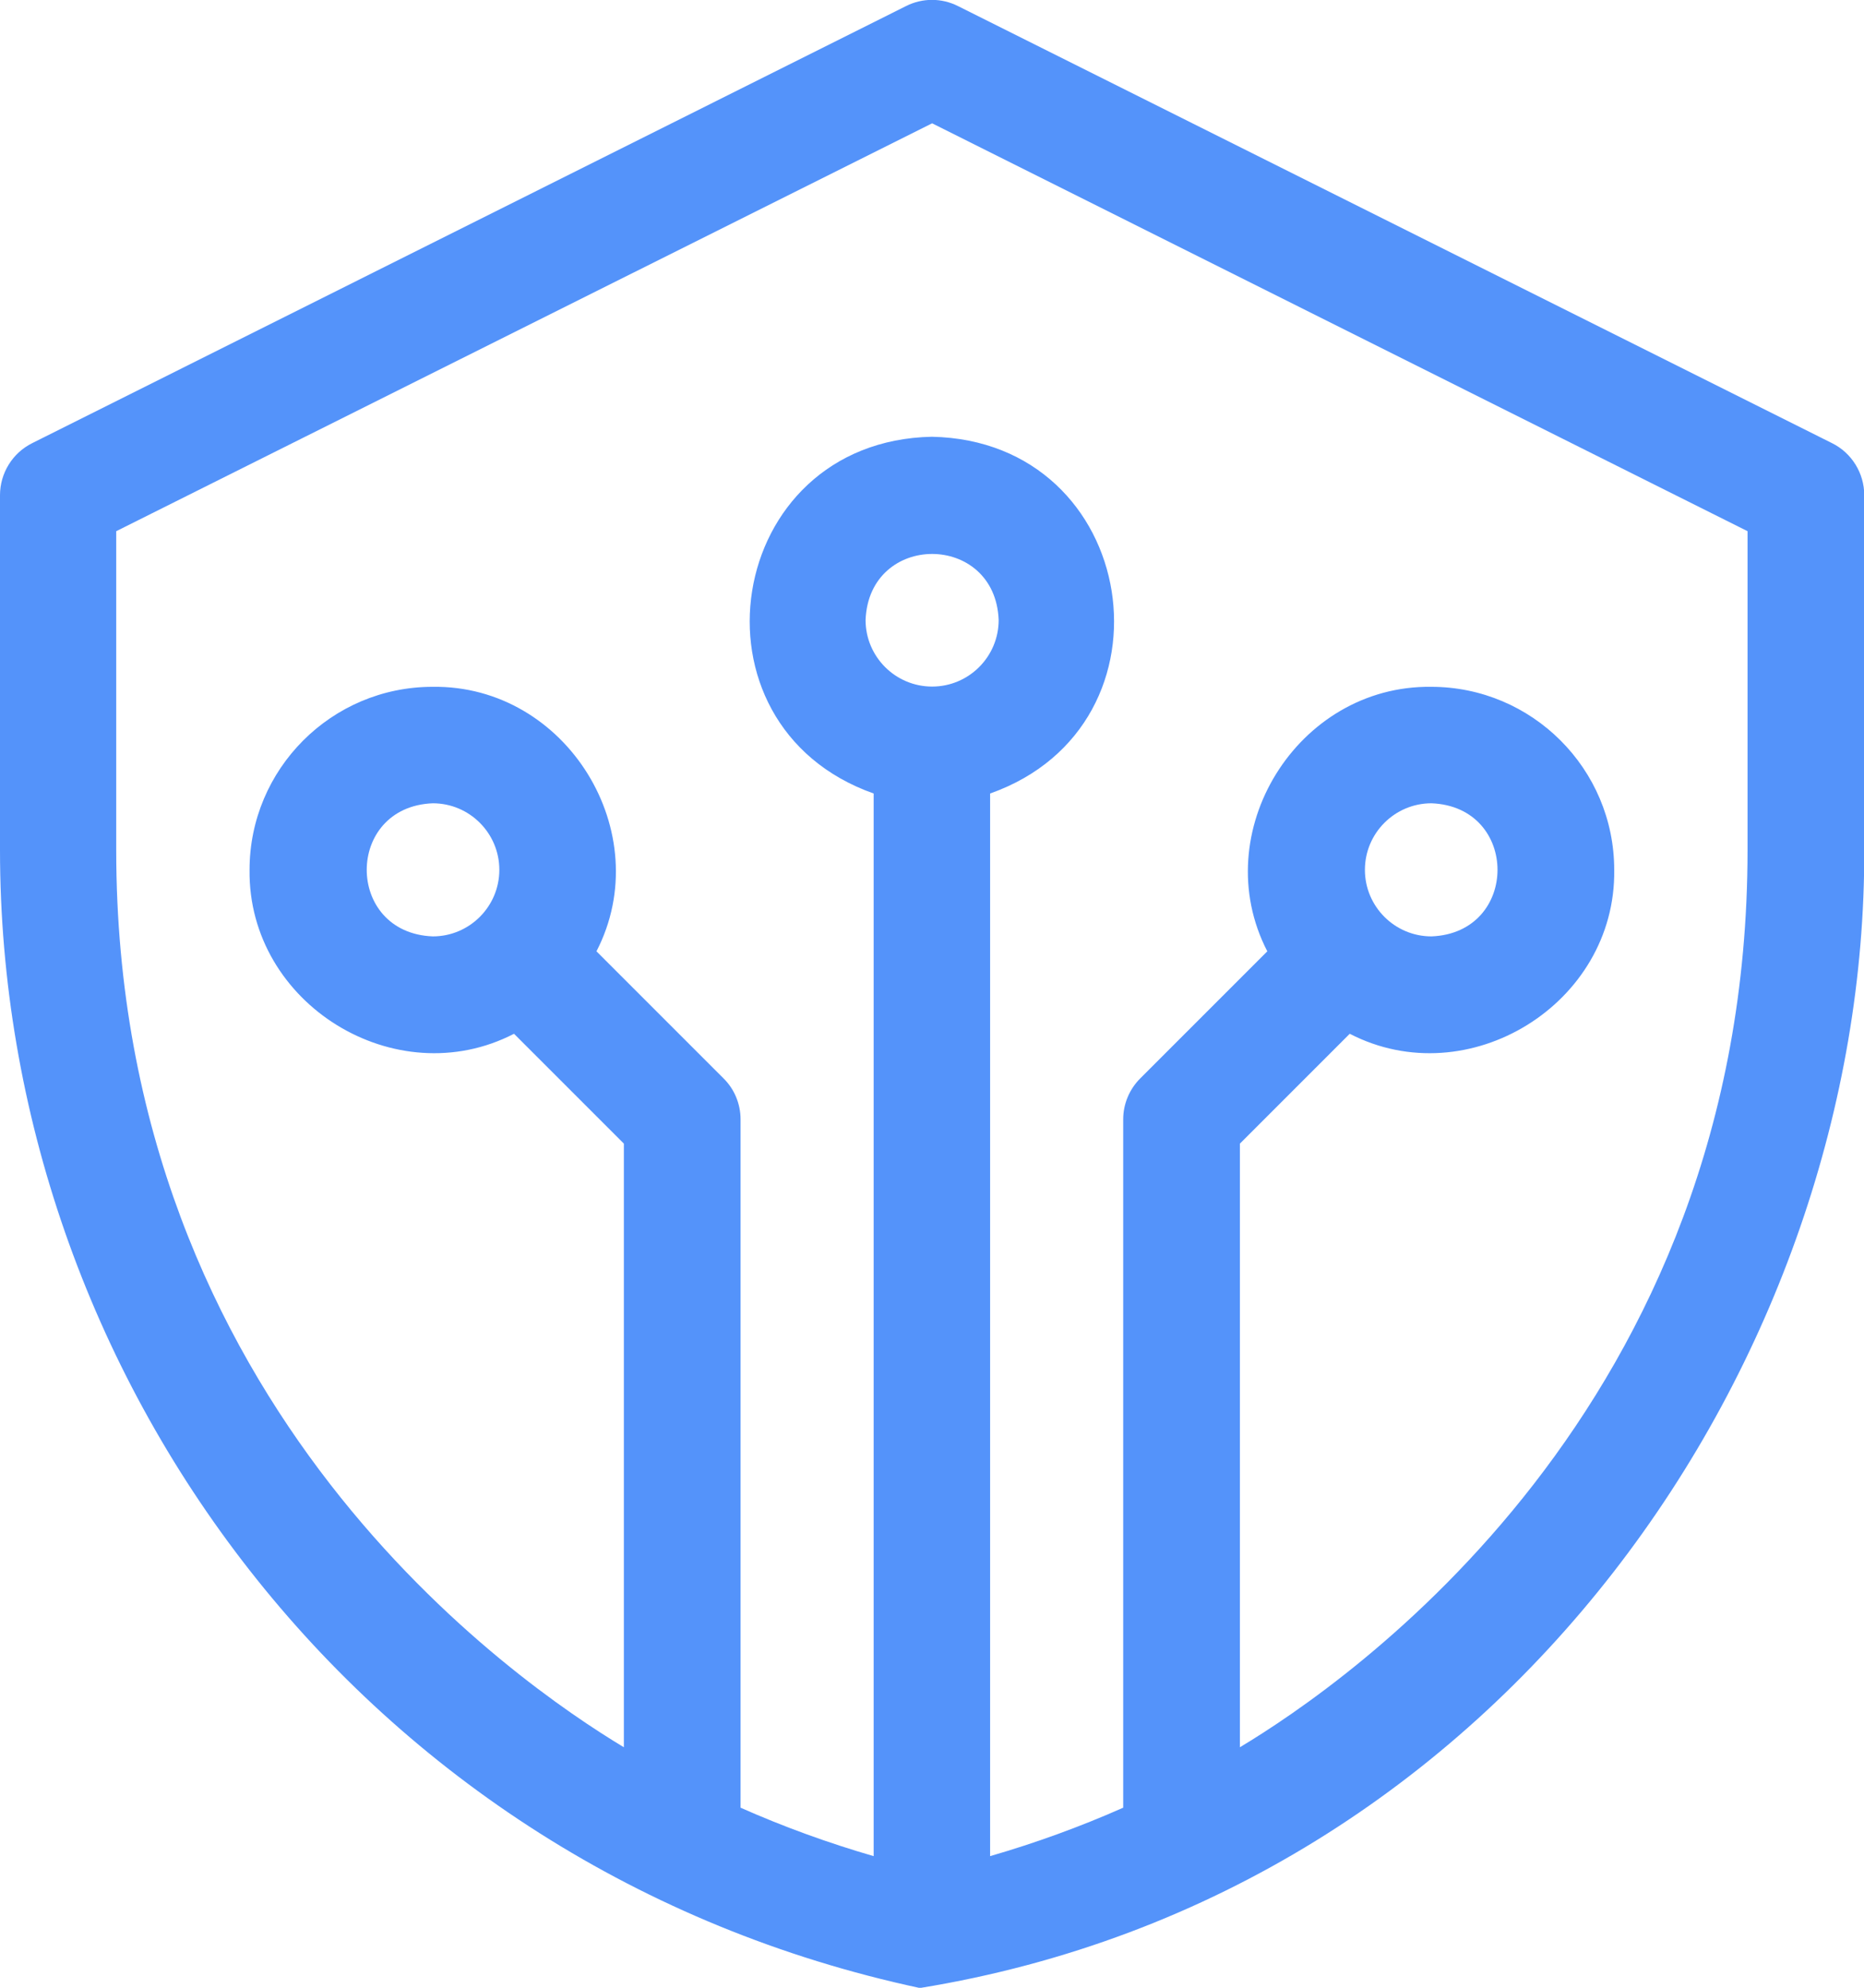 <svg xmlns="http://www.w3.org/2000/svg" id="b" data-name="&#x421;&#x43B;&#x43E;&#x439; 2" width="76.19" height="81.24" viewBox="0 0 76.19 81.24"><defs><style>      .e {        fill: #5493fa;        stroke-width: 0px;      }    </style></defs><g id="c" data-name="OBJECTS"><path id="d" data-name="CUSTOM" class="e" d="M74.88,18.11L39.16.25c-.67-.34-1.46-.34-2.13,0L1.32,18.11c-.81.4-1.32,1.23-1.32,2.13v14.5c0,21.4,14.68,41.6,37.6,46.51,24.02-3.91,38.67-25.86,38.6-46.51v-14.5c0-.9-.51-1.73-1.32-2.13h0ZM38.1,28.06c-1.5,0-2.72-1.22-2.72-2.72.14-3.6,5.3-3.6,5.44,0,0,1.5-1.22,2.72-2.72,2.72h0ZM71.43,34.74c0,22.84-16.39,34.05-20.75,36.67v-24.67l4.49-4.49c4.84,2.5,10.89-1.22,10.81-6.7,0-4.13-3.36-7.48-7.48-7.48-5.48-.07-9.2,5.97-6.7,10.81l-5.19,5.19c-.45.45-.7,1.05-.7,1.68v28.13c-1.76.78-3.58,1.44-5.44,1.98v-43.43c7.92-2.8,6.12-14.41-2.38-14.58-8.5.17-10.3,11.78-2.38,14.58v43.43c-1.86-.54-3.68-1.2-5.44-1.98v-28.13c0-.63-.25-1.24-.7-1.68l-5.19-5.19c2.5-4.84-1.22-10.89-6.7-10.81-4.13,0-7.48,3.36-7.48,7.48-.07,5.48,5.97,9.2,10.81,6.7l4.49,4.49v24.67c-4.35-2.62-20.75-13.83-20.75-36.67v-13.03L38.1,5.04l33.33,16.67v13.03ZM55.79,35.55c0-1.5,1.22-2.72,2.72-2.72,3.6.14,3.6,5.3,0,5.44-1.5,0-2.72-1.22-2.72-2.72ZM20.41,35.55c0,1.5-1.22,2.72-2.72,2.72-3.6-.14-3.6-5.3,0-5.44,1.5,0,2.72,1.22,2.72,2.72Z"></path></g></svg>